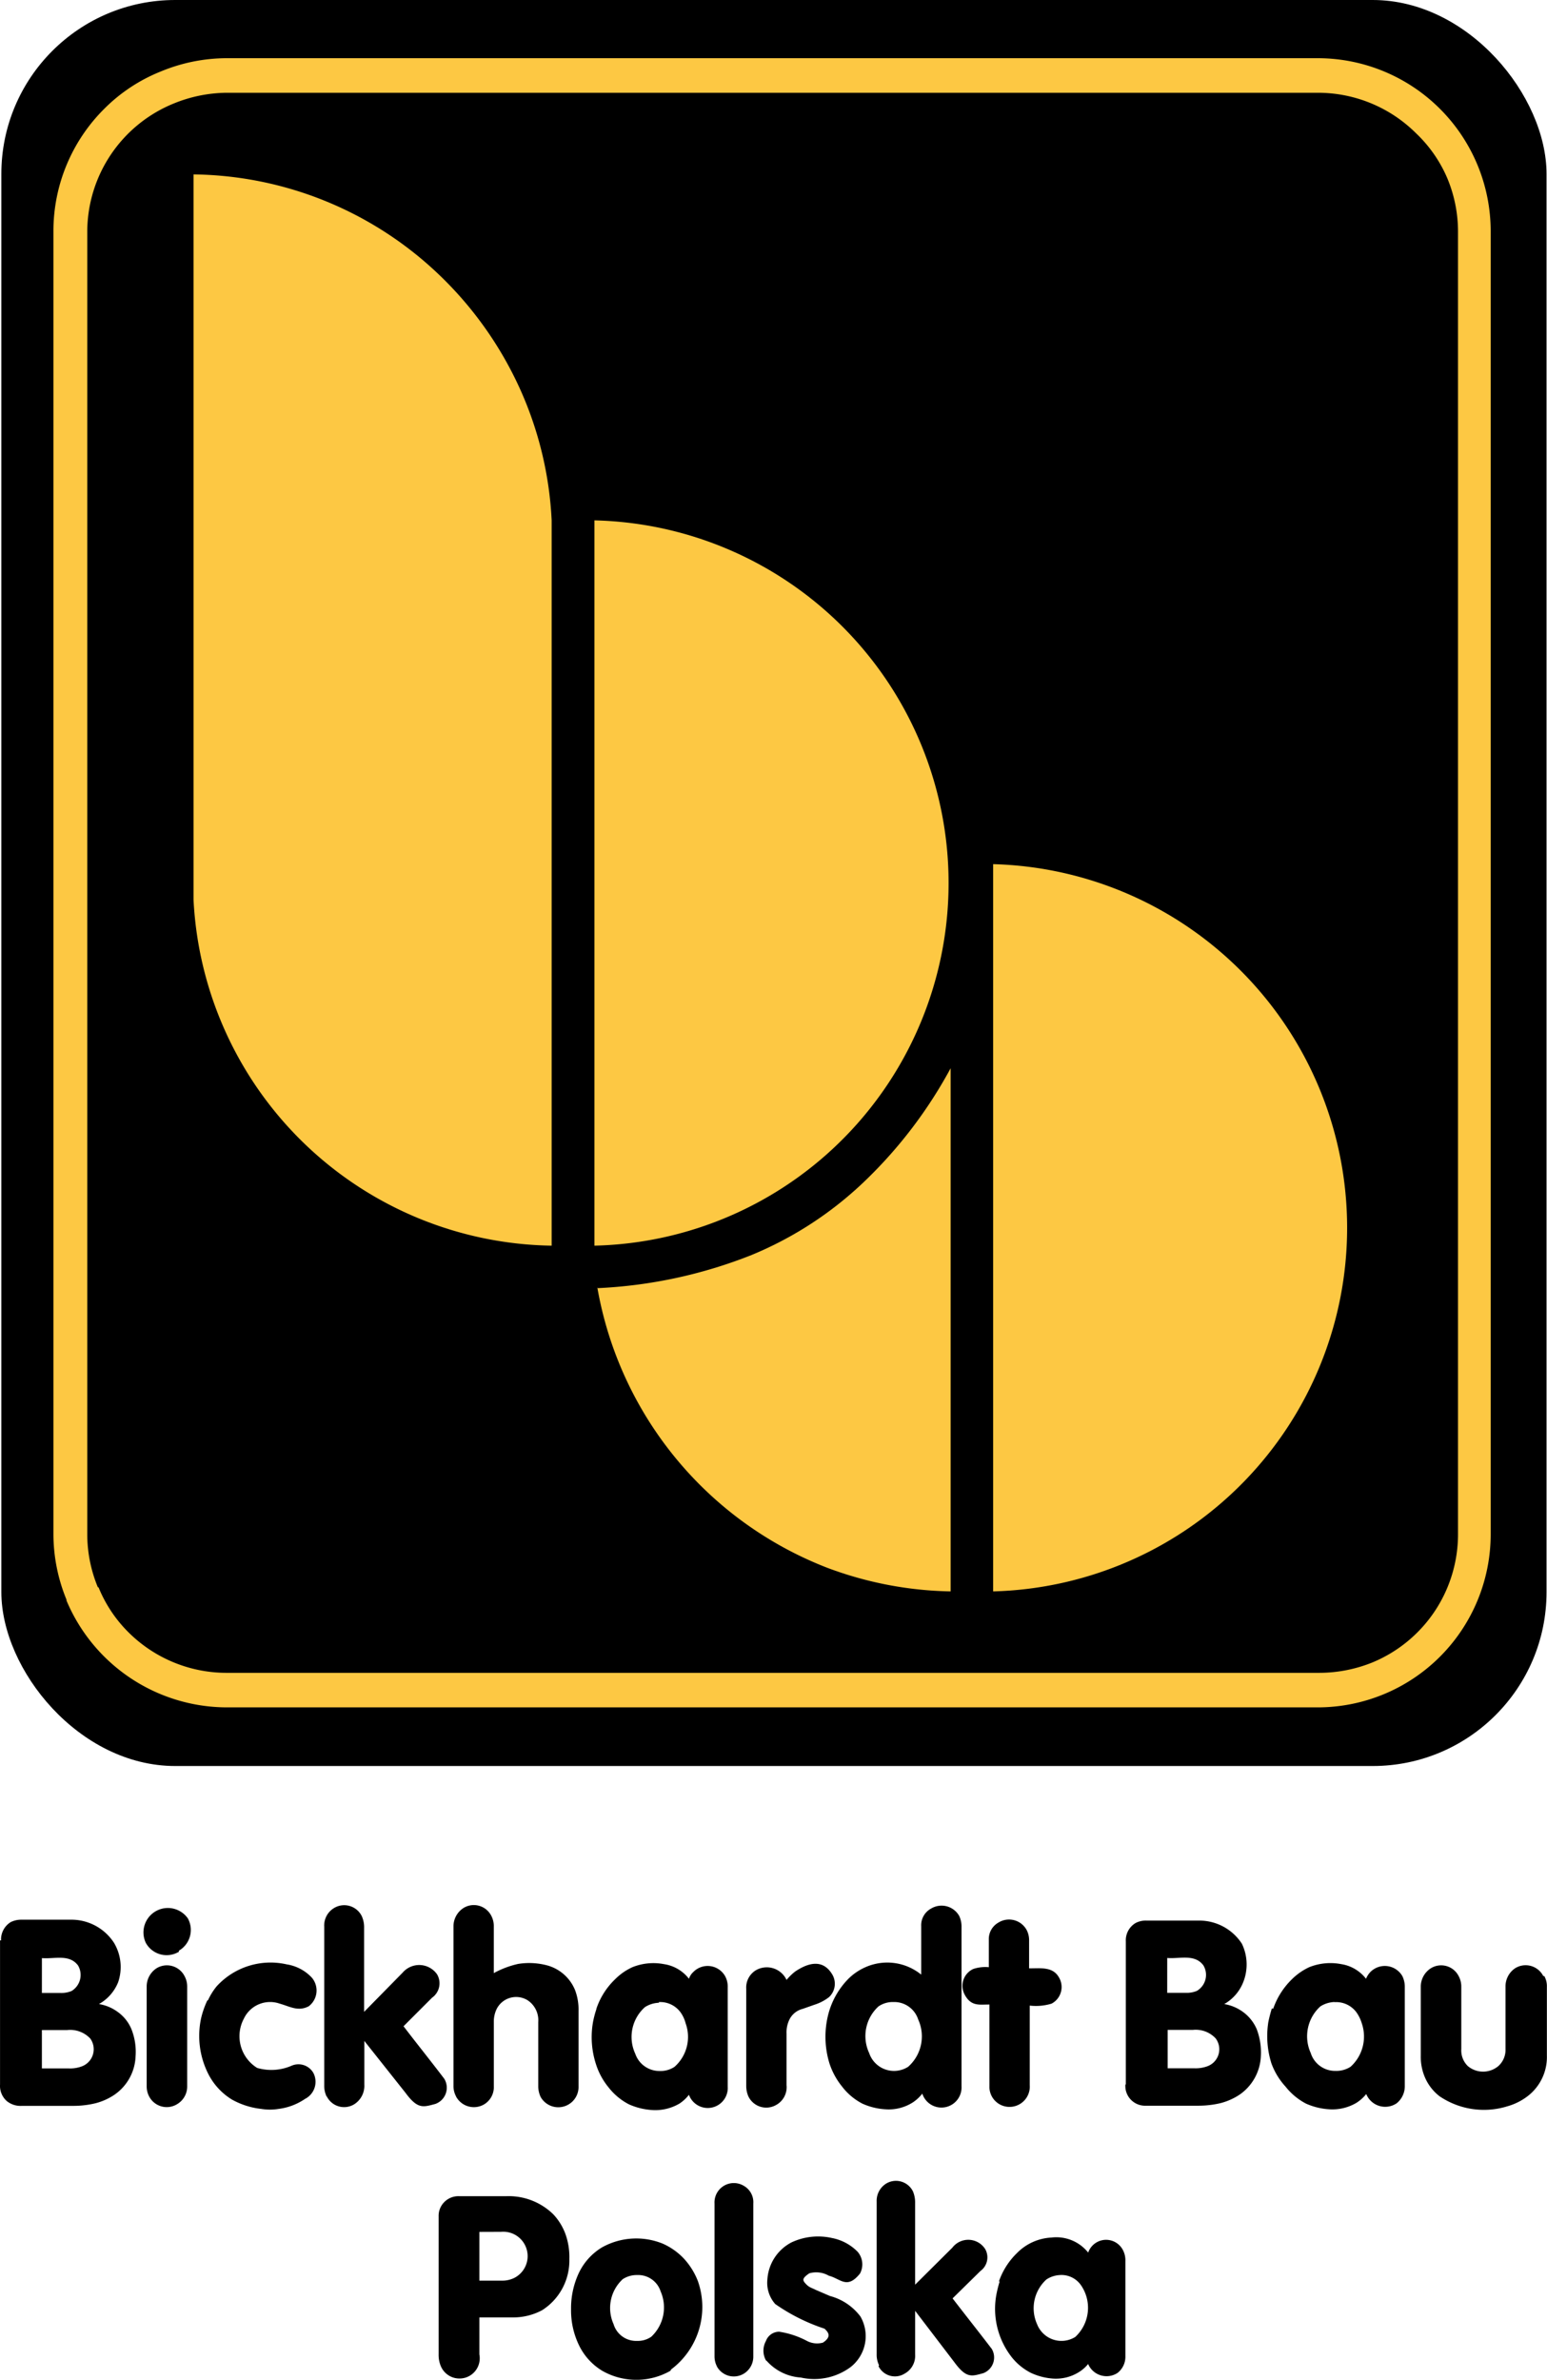 <svg xmlns="http://www.w3.org/2000/svg" width="80" height="122.997" viewBox="0 0 80 122.997"><defs><style>.a{fill:#fdc843;}.a,.b{fill-rule:evenodd;}</style></defs><rect width="79.906" height="91.275" rx="8.99" transform="translate(0.07)"/><path class="a" d="M3.126,82.385a9.014,9.014,0,0,0,8.259,5.521h56.5a8.95,8.95,0,0,0,8.89-8.946h0V11.616h0A8.946,8.946,0,0,0,67.844,2.67H11.385A8.935,8.935,0,0,0,8,3.357,8.664,8.664,0,0,0,5.064,5.3,8.9,8.9,0,0,0,2.45,11.616h0V78.96h0a8.924,8.924,0,0,0,.676,3.38ZM4.782,81.7a6.974,6.974,0,0,0,1.544,2.321,7.188,7.188,0,0,0,5.059,2.1h56.5a7.369,7.369,0,0,0,2.783-.541,7.166,7.166,0,0,0,4.417-6.614h0V11.616h0a7.155,7.155,0,0,0-.552-2.738,6.974,6.974,0,0,0-1.611-2.321,7.188,7.188,0,0,0-5.059-2.1H11.385A7.369,7.369,0,0,0,8.7,5,7.166,7.166,0,0,0,4.2,11.616h0V78.96h0A7.155,7.155,0,0,0,4.748,81.7Z" transform="translate(0.313 0.338)"/><path class="a" d="M45.58,39.64a18.8,18.8,0,0,1,0,37.587h0V39.64Z" transform="translate(5.778 5.023)"/><path class="a" d="M27.41,60.369a24.607,24.607,0,0,0,7.977-1.713,18.794,18.794,0,0,0,5.972-3.932A23.661,23.661,0,0,0,45.685,49h0V76.041h0a19.052,19.052,0,0,1-6.343-1.206A19.05,19.05,0,0,1,27.41,60.312Z" transform="translate(3.476 6.209)"/><path class="a" d="M8.88,8a18.692,18.692,0,0,1,12.8,5.284,19.008,19.008,0,0,1,4.067,5.769A18.692,18.692,0,0,1,27.4,25.881h0V63.367h0A18.827,18.827,0,0,1,8.88,45.486h0Z" transform="translate(1.128 1.014)"/><path class="a" d="M27.28,23.87a18.748,18.748,0,0,1,0,37.486h0Z" transform="translate(3.459 3.025)"/><path class="b" d="M2.164,91.931h.958a1.375,1.375,0,0,0,.575-.1.969.969,0,0,0,.338-1.318c-.451-.608-1.228-.327-1.87-.383h0Zm0,3.9H3.549a1.724,1.724,0,0,0,.7-.113.946.946,0,0,0,.417-1.431,1.431,1.431,0,0,0-1.194-.439H2.164v1.983ZM0,96.663a1.048,1.048,0,0,0,.349.856,1.127,1.127,0,0,0,.777.248H3.809a4.889,4.889,0,0,0,1.127-.135,3.166,3.166,0,0,0,.946-.417,2.524,2.524,0,0,0,1.127-2.006A3.177,3.177,0,0,0,6.794,93.8a2.062,2.062,0,0,0-.665-.856,2.254,2.254,0,0,0-1.014-.439,2.253,2.253,0,0,0,.992-1.127,2.434,2.434,0,0,0-.214-2.039A2.625,2.625,0,0,0,3.64,88.145H1.127a1.228,1.228,0,0,0-.575.124,1.059,1.059,0,0,0-.5.946H0v7.4Zm7.718.631a1.025,1.025,0,0,0,1.442.383,1.059,1.059,0,0,0,.518-.935h0V91.615h0a1.127,1.127,0,0,0-.135-.552,1.025,1.025,0,0,0-1.453-.406,1.127,1.127,0,0,0-.507.958h0v5.127h0a1.127,1.127,0,0,0,.135.552Zm1.532-7.549a1.239,1.239,0,0,0,.462-1.668,1.262,1.262,0,0,0-2.175,1.262,1.228,1.228,0,0,0,1.713.462Zm1.465,2.58a4.732,4.732,0,0,0-.315.9,4.349,4.349,0,0,0,.338,2.828,3.312,3.312,0,0,0,1.251,1.386,4,4,0,0,0,1.51.484,2.772,2.772,0,0,0,.913,0,3.121,3.121,0,0,0,1.363-.518.992.992,0,0,0,.428-1.341.89.89,0,0,0-1.127-.372,2.614,2.614,0,0,1-1.78.113,1.927,1.927,0,0,1-.687-2.546,1.5,1.5,0,0,1,1.848-.777c.53.146.958.428,1.51.135a1.025,1.025,0,0,0,.158-1.476,2.253,2.253,0,0,0-1.3-.687,3.774,3.774,0,0,0-3.617,1.127,3.267,3.267,0,0,0-.451.721ZM16.9,97.283a1,1,0,0,0,1.408.406,1.127,1.127,0,0,0,.53-1.025h0V94.41l2.129,2.682h0c.631.856.913.744,1.544.575a.89.89,0,0,0,.462-1.3c-.71-.935-1.408-1.8-2.107-2.715h0l1.476-1.476h0a.913.913,0,0,0,.259-1.206,1.127,1.127,0,0,0-1.78-.09h0l-1.994,2.028V88.573h0a1.386,1.386,0,0,0-.124-.62,1.014,1.014,0,0,0-1.42-.417,1.048,1.048,0,0,0-.518.969h0V96.7h0a1.273,1.273,0,0,0,.124.586Zm6.681,0a1.048,1.048,0,0,0,1.453.406,1.037,1.037,0,0,0,.5-.946h0V93.429h0a1.521,1.521,0,0,1,.135-.642,1.127,1.127,0,0,1,1.622-.473,1.239,1.239,0,0,1,.541,1.127h0v3.313h0a1.318,1.318,0,0,0,.124.552,1.048,1.048,0,0,0,1.96-.552h0v-3.9h0a2.817,2.817,0,0,0-.18-1.07,2.174,2.174,0,0,0-1.386-1.262,3.594,3.594,0,0,0-1.566-.09,4.822,4.822,0,0,0-1.251.473h0v-2.4h0a1.127,1.127,0,0,0-.124-.552,1.014,1.014,0,0,0-1.453-.406,1.127,1.127,0,0,0-.507.958h0v8.236h0a1.127,1.127,0,0,0,.135.541Zm7.256-4.507a4.889,4.889,0,0,0-.18.7,4.507,4.507,0,0,0,.158,2.129,3.594,3.594,0,0,0,.653,1.206,3.189,3.189,0,0,0,1.059.879,3.47,3.47,0,0,0,1.206.293,2.467,2.467,0,0,0,1.408-.338,2.039,2.039,0,0,0,.484-.451,1.035,1.035,0,0,0,2.006-.417h0V91.649h0a1.127,1.127,0,0,0-.135-.586,1.037,1.037,0,0,0-1.645-.214.811.811,0,0,0-.225.349,2.005,2.005,0,0,0-1.284-.755A2.907,2.907,0,0,0,32.7,90.6a3.019,3.019,0,0,0-.89.62,3.763,3.763,0,0,0-.969,1.521Zm3.245-.338a1.431,1.431,0,0,0-.732.225,2.062,2.062,0,0,0-.5,2.411,1.318,1.318,0,0,0,1.262.89,1.3,1.3,0,0,0,.766-.214,2.062,2.062,0,0,0,.575-2.253,1.69,1.69,0,0,0-.27-.575,1.3,1.3,0,0,0-1.127-.518Zm4.507,4.293a1.307,1.307,0,0,0,.113.552,1.025,1.025,0,0,0,1.408.451,1.048,1.048,0,0,0,.563-1.037h0v-2.67h0a1.487,1.487,0,0,1,.113-.642,1.048,1.048,0,0,1,.721-.631l.608-.214a2.412,2.412,0,0,0,.755-.394.946.946,0,0,0,.192-1.127c-.473-.845-1.228-.676-1.938-.2a2.76,2.76,0,0,0-.451.439,1.127,1.127,0,0,0-1.555-.518,1.037,1.037,0,0,0-.53.969h0v5.048ZM42.815,93.1a4.676,4.676,0,0,0,.079,2.479,3.741,3.741,0,0,0,.653,1.194,3.144,3.144,0,0,0,1.048.879,3.38,3.38,0,0,0,1.206.293,2.31,2.31,0,0,0,1.408-.361,2.039,2.039,0,0,0,.484-.451,1.04,1.04,0,0,0,2.028-.383h0V88.528h0a1.273,1.273,0,0,0-.124-.586,1.048,1.048,0,0,0-1.431-.383.98.98,0,0,0-.53.924h0v2.5h0a2.783,2.783,0,0,0-2.884-.383,2.918,2.918,0,0,0-.89.608A4.079,4.079,0,0,0,42.815,93.1Zm3.38-.7a1.307,1.307,0,0,0-.766.225,2.073,2.073,0,0,0-.484,2.411,1.355,1.355,0,0,0,2.017.71,2.1,2.1,0,0,0,.518-2.445A1.3,1.3,0,0,0,46.2,92.4Zm4.969.124v4.225h0a1.037,1.037,0,0,0,.451.89,1.048,1.048,0,0,0,1.634-.946h0V92.584h0a2.783,2.783,0,0,0,1.127-.1.969.969,0,0,0,.372-1.375c-.327-.563-.992-.439-1.532-.451h0V89.2h0a1.127,1.127,0,0,0-.124-.518,1.037,1.037,0,0,0-1.453-.394.98.98,0,0,0-.507.89h0V90.6h0a1.972,1.972,0,0,0-.8.09.958.958,0,0,0-.462,1.3c.338.665.8.53,1.262.541Zm9.194-.6h.958a1.341,1.341,0,0,0,.575-.1.958.958,0,0,0,.338-1.318c-.451-.608-1.228-.327-1.87-.383h0Zm0,3.9h1.4a1.746,1.746,0,0,0,.7-.113.935.935,0,0,0,.406-1.431,1.408,1.408,0,0,0-1.183-.439h-1.3v1.983Zm-2.163.834a1.021,1.021,0,0,0,1.07,1.1H62a4.979,4.979,0,0,0,1.127-.135,3.3,3.3,0,0,0,.946-.417A2.546,2.546,0,0,0,65.2,95.209a3.38,3.38,0,0,0-.214-1.408,2.152,2.152,0,0,0-.665-.856,2.254,2.254,0,0,0-1.014-.439,2.253,2.253,0,0,0,.98-1.127,2.468,2.468,0,0,0-.068-1.994,2.625,2.625,0,0,0-2.253-1.194H59.288a1.127,1.127,0,0,0-.563.124,1.037,1.037,0,0,0-.507.946h0v7.4Zm7.572-3.921a7.041,7.041,0,0,0-.18.7,4.676,4.676,0,0,0,.158,2.129,3.594,3.594,0,0,0,.732,1.206,3.3,3.3,0,0,0,1.059.879,3.47,3.47,0,0,0,1.206.293,2.445,2.445,0,0,0,1.408-.338,2.1,2.1,0,0,0,.5-.451,1.059,1.059,0,0,0,1.566.484,1.127,1.127,0,0,0,.428-.9h0V91.649h0a1.273,1.273,0,0,0-.124-.586,1.048,1.048,0,0,0-1.656-.214,1.127,1.127,0,0,0-.225.349,2.006,2.006,0,0,0-1.273-.755A2.941,2.941,0,0,0,67.7,90.6a3.166,3.166,0,0,0-.89.62,3.887,3.887,0,0,0-.969,1.521Zm3.245-.338a1.465,1.465,0,0,0-.732.225,2.084,2.084,0,0,0-.5,2.411,1.318,1.318,0,0,0,1.284.924,1.352,1.352,0,0,0,.777-.214A2.107,2.107,0,0,0,70.42,93.5a1.949,1.949,0,0,0-.282-.575,1.3,1.3,0,0,0-1.127-.518Zm10.794-1.341a1.025,1.025,0,0,0-1.453-.406,1.127,1.127,0,0,0-.5.958h0v3.222h0a1.127,1.127,0,0,1-.372.879,1.228,1.228,0,0,1-1.577,0,1.127,1.127,0,0,1-.338-.879h0V91.615h0a1.127,1.127,0,0,0-.135-.552,1.014,1.014,0,0,0-1.442-.406,1.127,1.127,0,0,0-.518.958h0v3.56h0a2.67,2.67,0,0,0,.248,1.194,2.456,2.456,0,0,0,.721.9,4.09,4.09,0,0,0,3.515.518,3.087,3.087,0,0,0,1.037-.518,2.546,2.546,0,0,0,1-2.1h0v-3.56h0a1.059,1.059,0,0,0-.135-.552ZM22.681,110.612a1.5,1.5,0,0,0,.113.608,1.048,1.048,0,0,0,1.994-.608h0V108.7h1.69a3.166,3.166,0,0,0,1.555-.372,3.042,3.042,0,0,0,1.408-2.648,3.538,3.538,0,0,0-.2-1.284,3.008,3.008,0,0,0-.631-1.025,3.3,3.3,0,0,0-2.456-.935H23.763a1.025,1.025,0,0,0-.823.338,1,1,0,0,0-.259.7h0v7.143Zm2.107-6.332V106.8h1.206a1.375,1.375,0,0,0,.631-.158,1.262,1.262,0,0,0-.71-2.366Zm8.157,5.634a1.217,1.217,0,0,0,.732-.214,2.073,2.073,0,0,0,.484-2.344,1.217,1.217,0,0,0-1.217-.845,1.307,1.307,0,0,0-.744.214,2.028,2.028,0,0,0-.473,2.321,1.217,1.217,0,0,0,1.217.868Zm1.758,1.476a4.033,4.033,0,0,0,1.386-4.563A3.662,3.662,0,0,0,35.4,105.7a3.38,3.38,0,0,0-1.127-.811,3.639,3.639,0,0,0-3.144.192,3.1,3.1,0,0,0-1.206,1.341,4.3,4.3,0,0,0-.394,1.859,4.135,4.135,0,0,0,.406,1.848,3.132,3.132,0,0,0,1.206,1.33,3.56,3.56,0,0,0,3.527,0Zm2.366-.158a1,1,0,0,0,1.4.372,1.025,1.025,0,0,0,.484-.9h0v-7.887h0a.969.969,0,0,0-.484-.913,1,1,0,0,0-1.521.913h0V110.7h0a1.127,1.127,0,0,0,.124.53Zm2.591-.27a2.58,2.58,0,0,0,1.746.845,3.155,3.155,0,0,0,2.58-.541,2.028,2.028,0,0,0,.507-2.614,2.9,2.9,0,0,0-1.577-1.059l-.732-.315c-.27-.135-.338-.124-.518-.315s-.192-.282.18-.541a1.3,1.3,0,0,1,1.014.124c.62.158.935.721,1.611-.113a1,1,0,0,0-.124-1.127,2.524,2.524,0,0,0-1.33-.71,3.245,3.245,0,0,0-2.084.225,2.321,2.321,0,0,0-1.251,1.915,1.656,1.656,0,0,0,.406,1.273,9.791,9.791,0,0,0,2.546,1.273c.192.18.394.406-.079.721a1.127,1.127,0,0,1-.811-.079,4.507,4.507,0,0,0-1.453-.484.732.732,0,0,0-.687.484,1.037,1.037,0,0,0,0,.992Zm5.769.259a.946.946,0,0,0,1.352.383,1.048,1.048,0,0,0,.541-.991h0v-2.253l2.039,2.67h0c.608.822.879.721,1.487.552a.868.868,0,0,0,.439-1.251c-.687-.9-1.352-1.735-2.028-2.614h0L50.7,106.3h0a.868.868,0,0,0,.248-1.127,1.037,1.037,0,0,0-1.7-.079h0l-1.927,1.915v-4.225h0a1.454,1.454,0,0,0-.113-.6.98.98,0,0,0-1.375-.406,1.048,1.048,0,0,0-.5.935h0V110.6h0a1.228,1.228,0,0,0,.124.575Zm6.265-4.383a6.582,6.582,0,0,0-.169.676,4.056,4.056,0,0,0,.777,3.222,3.008,3.008,0,0,0,1.014.834,3.312,3.312,0,0,0,1.127.293,2.253,2.253,0,0,0,1.352-.338,1.848,1.848,0,0,0,.473-.417,1.037,1.037,0,0,0,1.521.462,1.059,1.059,0,0,0,.406-.868h0v-4.924h0a1.127,1.127,0,0,0-.124-.552.98.98,0,0,0-1.8.124,2.107,2.107,0,0,0-1.9-.777,2.682,2.682,0,0,0-1.78.8,3.741,3.741,0,0,0-.935,1.465Zm3.121-.327a1.386,1.386,0,0,0-.7.225,2.006,2.006,0,0,0-.484,2.321,1.352,1.352,0,0,0,1.972.653,2.051,2.051,0,0,0,.282-2.693,1.228,1.228,0,0,0-1.07-.507Z" transform="translate(0.002 11.073)"/></svg>